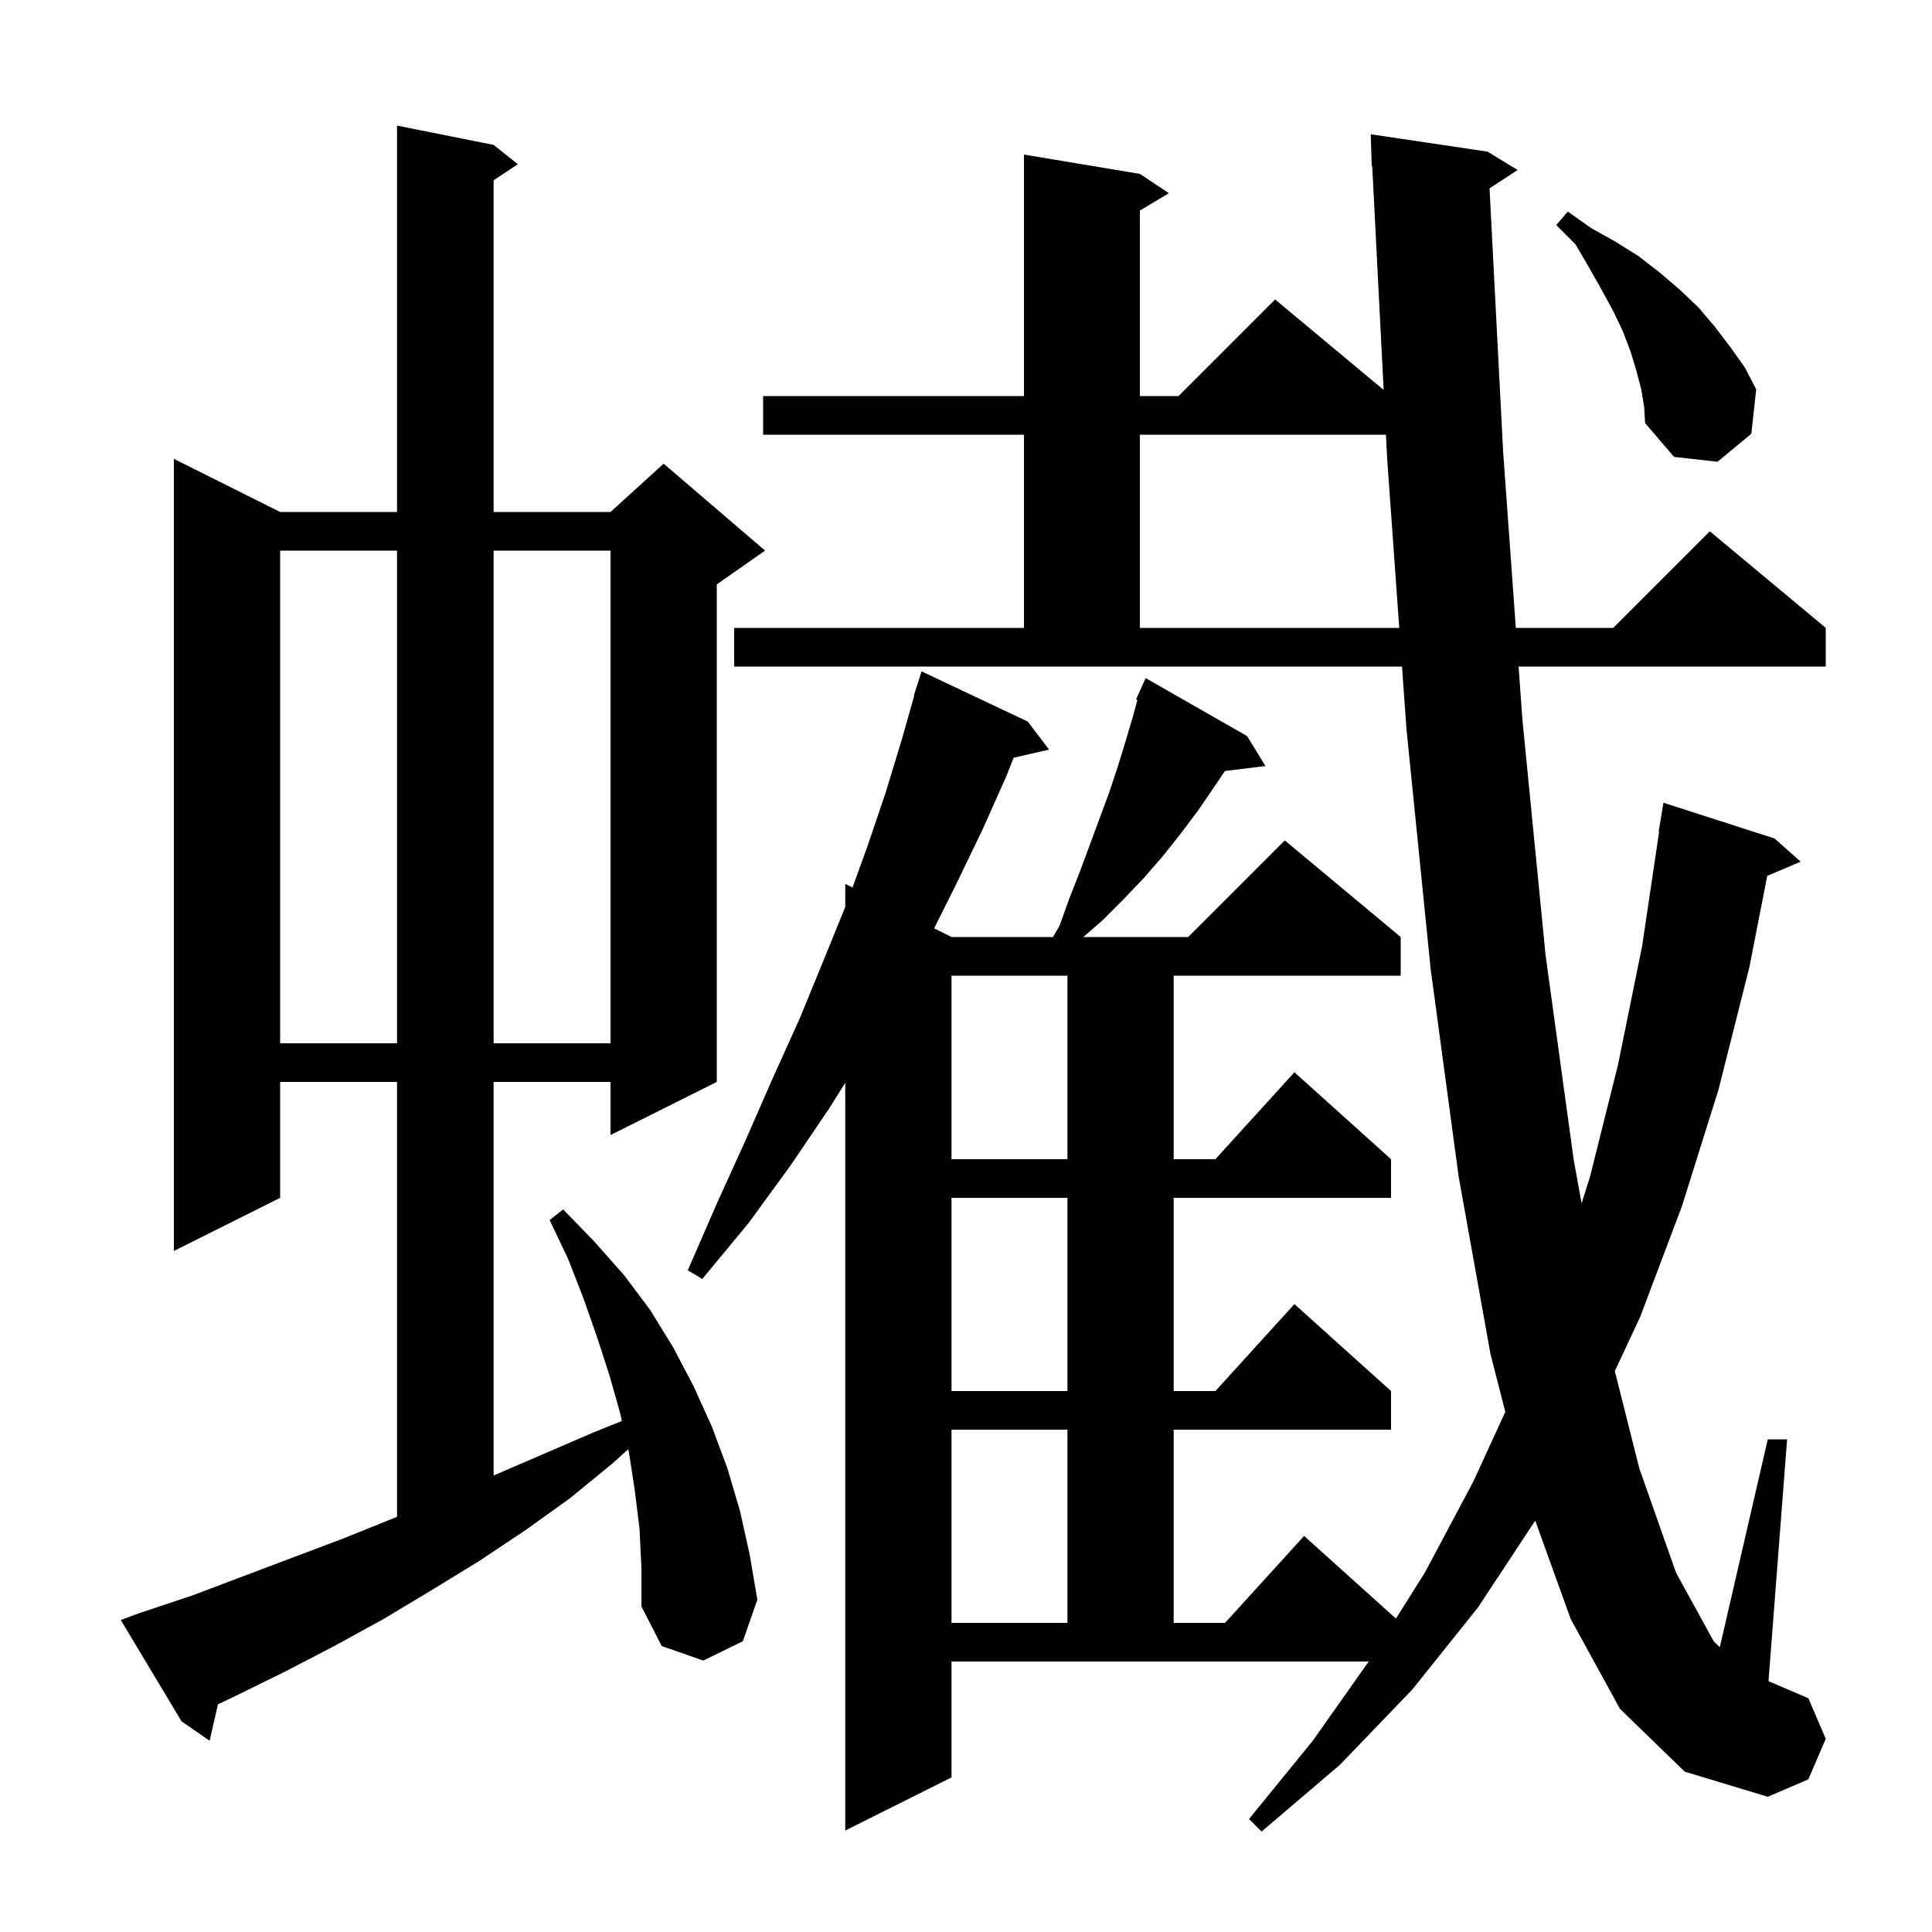 <svg xmlns="http://www.w3.org/2000/svg" xmlns:xlink="http://www.w3.org/1999/xlink" version="1.1" baseProfile="full" viewBox="0 0 200 200" width="200" height="200">
<g fill="black">
<path d="M 167.7 176.9 L 162.6 167.6 L 158.927 157.415 L 153.0 166.4 L 146.2 174.9 L 138.7 182.7 L 130.6 189.6 L 129.3 188.3 L 135.9 180.2 L 141.688 172.0 L 98.5 172.0 L 98.5 184.0 L 87.5 189.5 L 87.5 112.089 L 85.8 114.8 L 81.8 120.7 L 77.5 126.6 L 72.7 132.4 L 71.2 131.5 L 74.2 124.6 L 77.2 118.0 L 80.0 111.6 L 82.8 105.4 L 85.3 99.3 L 87.5 93.892 L 87.5 91.5 L 88.252 91.876 L 89.8 87.6 L 91.7 82.0 L 93.4 76.4 L 94.643 72.01 L 94.6 72.0 L 95.4 69.5 L 106.4 74.7 L 108.6 77.6 L 104.932 78.437 L 104.2 80.3 L 101.7 85.9 L 99.0 91.5 L 96.7 96.1 L 98.5 97.0 L 109.008 97.0 L 109.7 95.8 L 110.7 93.0 L 111.8 90.2 L 114.8 82.1 L 115.7 79.4 L 116.5 76.8 L 117.3 74.1 L 117.745 72.448 L 117.6 72.4 L 117.987 71.549 L 118.0 71.5 L 118.008 71.503 L 118.6 70.2 L 129.1 76.2 L 131.0 79.3 L 126.81 79.815 L 124.1 83.8 L 122.3 86.2 L 120.4 88.6 L 118.4 90.9 L 116.3 93.1 L 114.1 95.3 L 112.145 97.0 L 123.0 97.0 L 133.0 87.0 L 145.0 97.0 L 145.0 101.0 L 121.5 101.0 L 121.5 120.0 L 125.818 120.0 L 134.0 111.0 L 144.0 120.0 L 144.0 124.0 L 121.5 124.0 L 121.5 144.0 L 125.818 144.0 L 134.0 135.0 L 144.0 144.0 L 144.0 148.0 L 121.5 148.0 L 121.5 168.0 L 126.818 168.0 L 135.0 159.0 L 144.507 167.556 L 147.5 162.8 L 152.5 153.4 L 155.83 146.162 L 154.3 140.2 L 151.0 121.8 L 148.1 100.3 L 145.6 75.5 L 145.136 69.0 L 76.0 69.0 L 76.0 65.0 L 106.0 65.0 L 106.0 45.0 L 79.0 45.0 L 79.0 41.0 L 106.0 41.0 L 106.0 16.0 L 118.0 18.0 L 121.0 20.0 L 118.0 21.8 L 118.0 41.0 L 122.0 41.0 L 132.0 31.0 L 143.235 40.363 L 142.051 17.194 L 142.0 17.2 L 141.9 13.9 L 154.0 15.7 L 157.1 17.6 L 154.196 19.497 L 155.6 46.7 L 156.917 65.0 L 167.0 65.0 L 177.0 55.0 L 189.0 65.0 L 189.0 69.0 L 157.204 69.0 L 157.6 74.5 L 160.0 98.9 L 162.9 120.0 L 163.726 124.571 L 164.6 121.8 L 167.5 110.2 L 170.0 97.9 L 171.751 86.103 L 171.7 86.1 L 172.2 83.1 L 183.7 86.8 L 186.4 89.2 L 182.943 90.672 L 181.1 100.1 L 177.9 112.8 L 174.1 124.9 L 169.8 136.3 L 167.166 141.936 L 169.7 152.0 L 173.5 162.8 L 177.4 169.9 L 178.035 170.516 L 183.0 149.0 L 185.0 149.0 L 183.074 174.032 L 187.2 175.8 L 189.0 180.0 L 187.2 184.2 L 183.0 186.0 L 174.4 183.4 Z M 66.2 158.2 L 65.7 154.2 L 65.1 150.3 L 65.037 150.019 L 63.4 151.5 L 59.0 155.1 L 54.4 158.4 L 49.6 161.6 L 44.7 164.6 L 39.7 167.6 L 34.6 170.4 L 29.4 173.1 L 24.1 175.7 L 22.563 176.425 L 21.7 180.2 L 18.8 178.2 L 12.5 167.7 L 14.4 167.0 L 19.8 165.2 L 35.7 159.2 L 40.9 157.1 L 41.1 157.014 L 41.1 112.0 L 29.0 112.0 L 29.0 124.0 L 18.0 129.5 L 18.0 47.5 L 29.0 53.0 L 41.1 53.0 L 41.1 13.0 L 51.1 15.0 L 53.6 17.0 L 51.1 18.667 L 51.1 53.0 L 63.2 53.0 L 68.7 48.0 L 79.2 57.0 L 74.2 60.5 L 74.2 112.0 L 63.2 117.5 L 63.2 112.0 L 51.1 112.0 L 51.1 152.742 L 51.2 152.7 L 61.4 148.3 L 64.379 147.097 L 64.2 146.3 L 63.1 142.4 L 61.8 138.4 L 60.4 134.4 L 58.8 130.3 L 56.9 126.3 L 58.3 125.2 L 61.5 128.5 L 64.6 132.0 L 67.3 135.6 L 69.7 139.5 L 71.8 143.5 L 73.7 147.7 L 75.3 152.0 L 76.6 156.4 L 77.6 160.9 L 78.4 165.6 L 76.9 169.9 L 72.8 171.9 L 68.5 170.4 L 66.4 166.3 L 66.4 162.3 Z M 98.5 148.0 L 98.5 168.0 L 110.5 168.0 L 110.5 148.0 Z M 98.5 124.0 L 98.5 144.0 L 110.5 144.0 L 110.5 124.0 Z M 98.5 101.0 L 98.5 120.0 L 110.5 120.0 L 110.5 101.0 Z M 29.0 57.0 L 29.0 108.0 L 41.1 108.0 L 41.1 57.0 Z M 51.1 57.0 L 51.1 108.0 L 63.2 108.0 L 63.2 57.0 Z M 118.0 45.0 L 118.0 65.0 L 144.85 65.0 L 143.6 47.5 L 143.472 45.0 Z M 169.9 40.3 L 169.4 38.4 L 168.8 36.4 L 168.0 34.3 L 167.0 32.2 L 165.8 30.0 L 164.5 27.7 L 163.1 25.3 L 161.1 23.3 L 162.3 21.9 L 164.7 23.6 L 167.2 25.0 L 169.6 26.5 L 171.8 28.2 L 173.9 30.0 L 175.8 31.8 L 177.5 33.8 L 179.1 35.9 L 180.6 38.0 L 181.8 40.3 L 181.3 44.9 L 177.8 47.8 L 173.3 47.3 L 170.3 43.8 L 170.2 42.1 Z " />
</g>
</svg>
